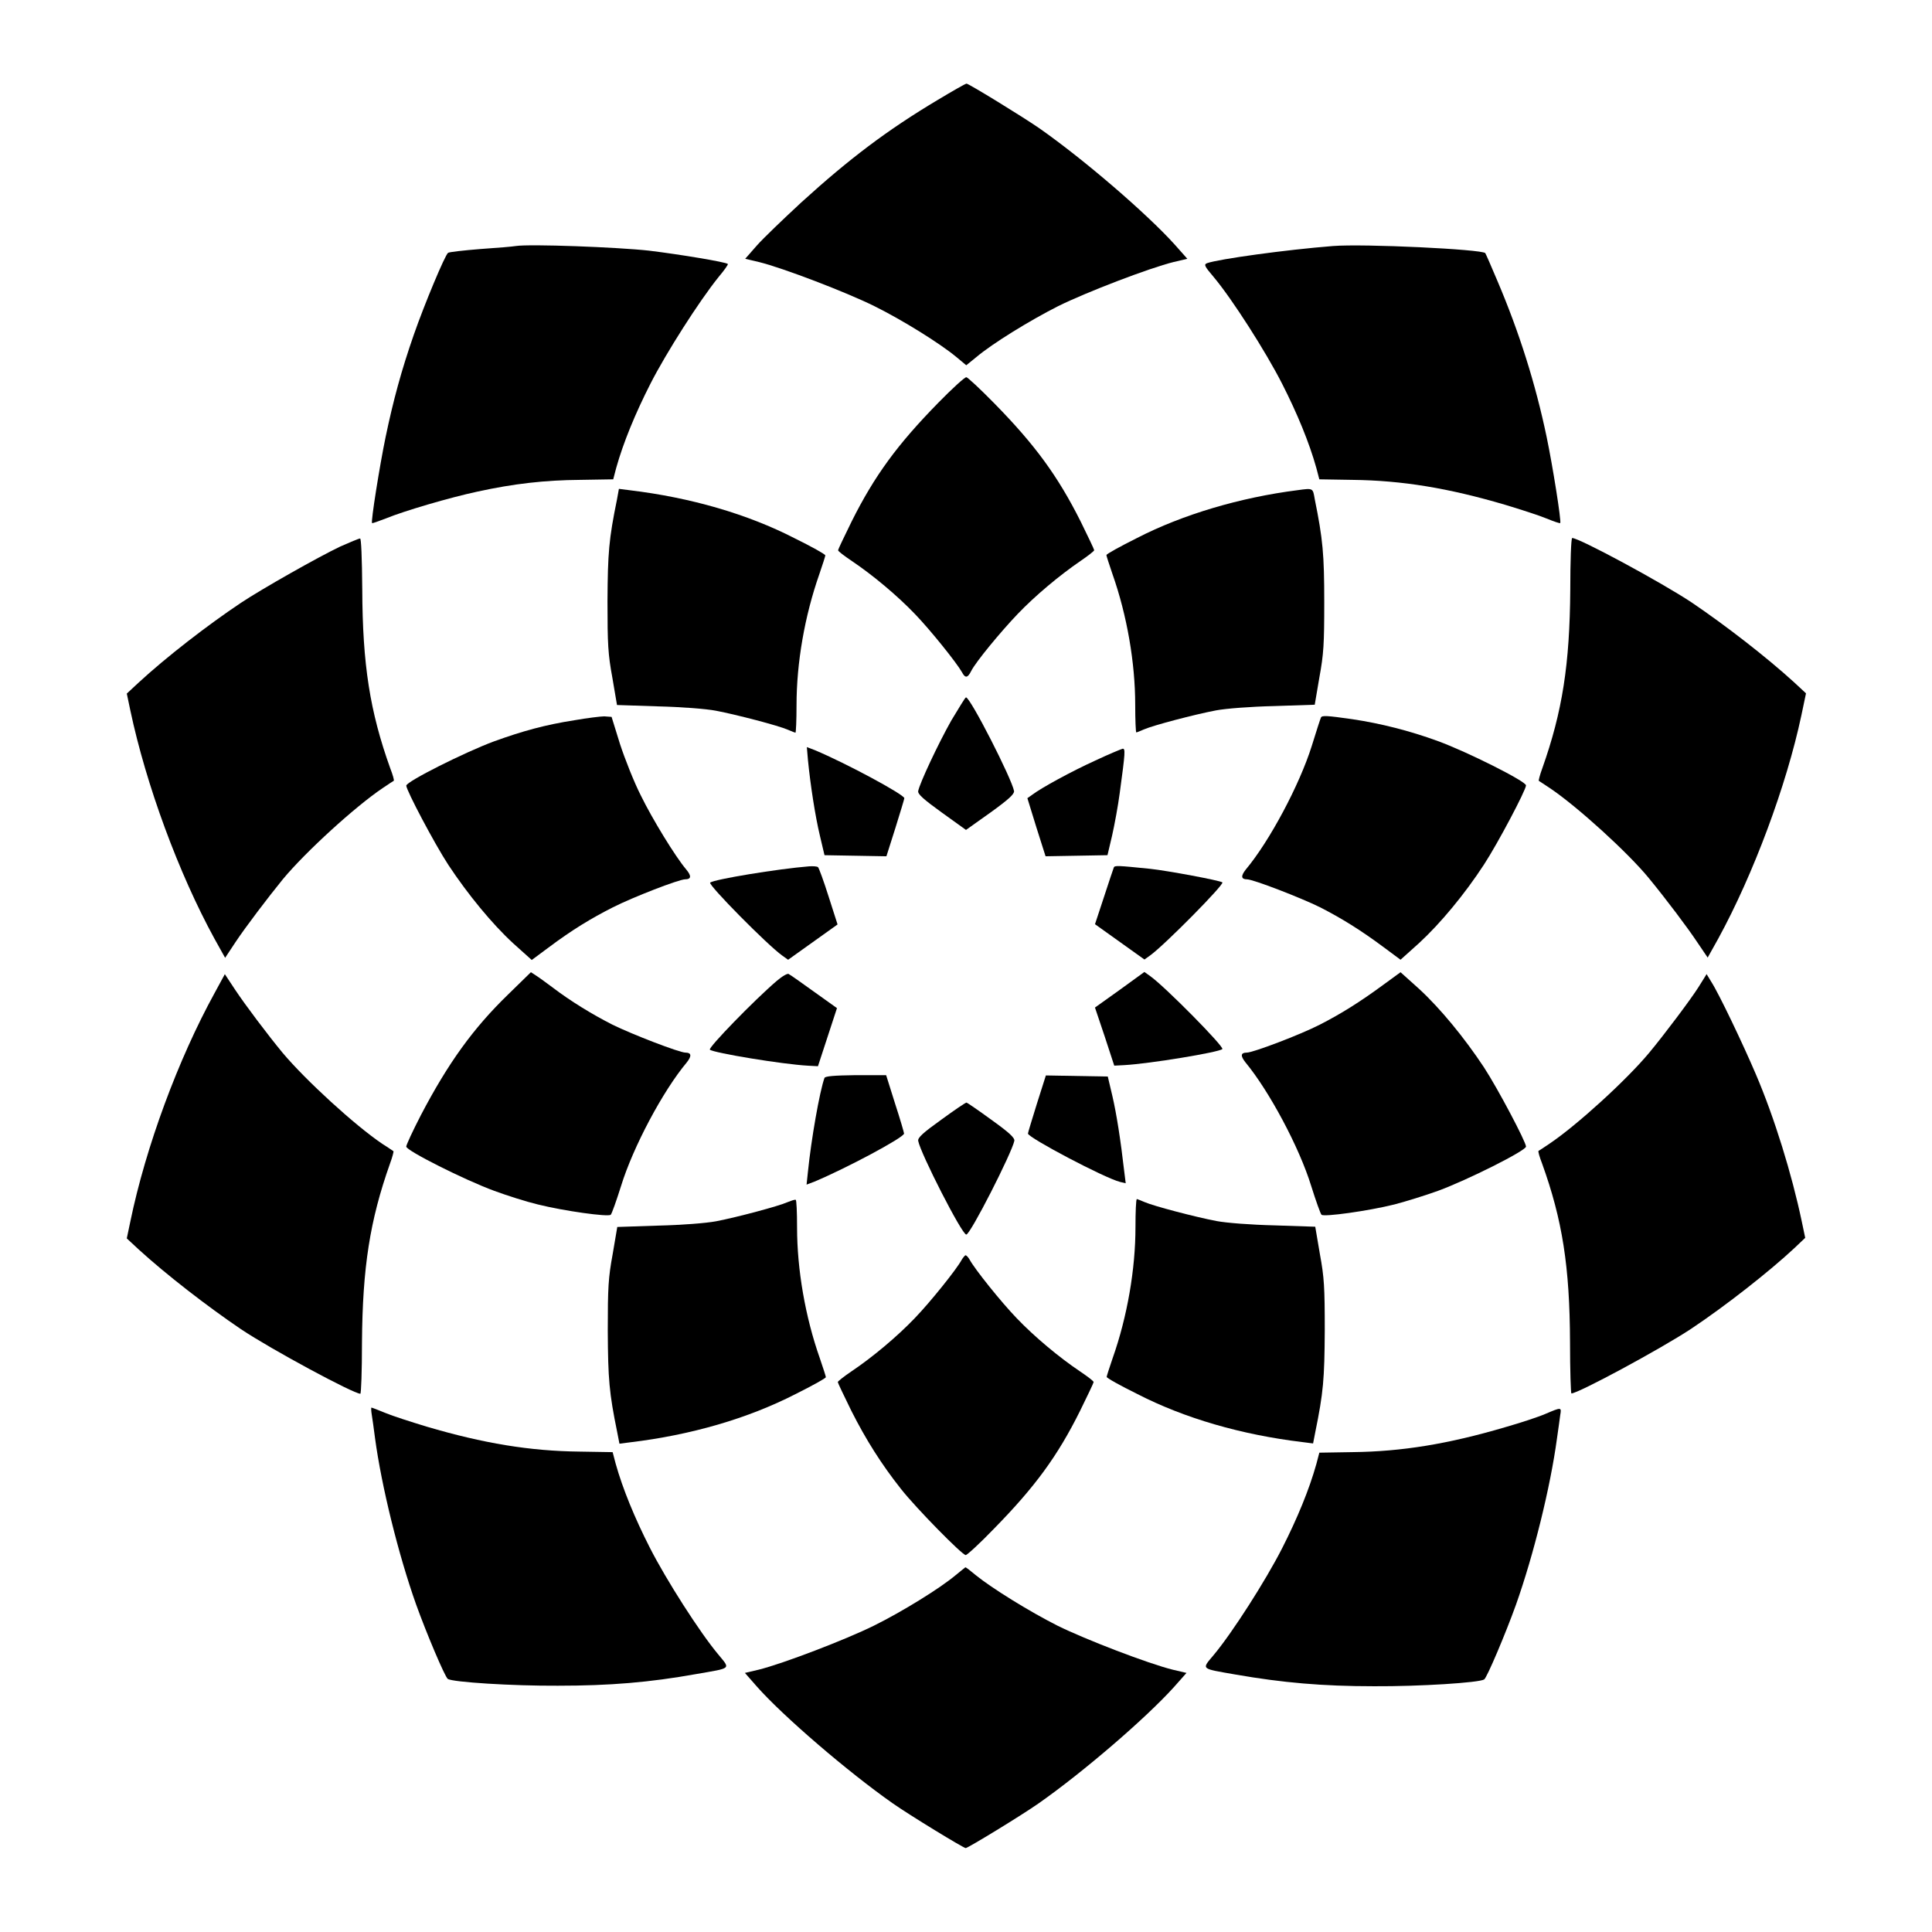 <?xml version="1.0" encoding="UTF-8"?>
<!-- Uploaded to: ICON Repo, www.svgrepo.com, Generator: ICON Repo Mixer Tools -->
<svg fill="#000000" width="800px" height="800px" version="1.1" viewBox="144 144 512 512" xmlns="http://www.w3.org/2000/svg">
 <g>
  <path d="m392.51 170.48c-13.387 7.988-23.465 15.617-36.129 27.133-4.75 4.391-10.078 9.5-11.805 11.445l-3.094 3.527 3.672 0.863c6.406 1.582 23.102 7.988 30.516 11.66 7.559 3.742 17.488 9.934 21.809 13.531l2.59 2.16 2.664-2.16c4.246-3.598 14.18-9.715 21.734-13.531 7.414-3.672 24.109-10.078 30.516-11.66l3.672-0.863-3.383-3.816c-7.414-8.203-23.969-22.457-35.77-30.73-4.461-3.094-18.785-11.875-19.359-11.875-0.289 0-3.672 1.941-7.633 4.316z"/>
  <path d="m280.67 209.2c-0.793 0.145-4.965 0.504-9.355 0.793-4.461 0.359-8.277 0.793-8.566 1.008-0.793 0.504-6.262 13.602-9.07 21.664-3.312 9.5-5.469 17.488-7.484 27.133-1.582 7.629-3.957 22.527-3.598 22.816 0.07 0.145 1.727-0.504 3.672-1.223 4.68-1.941 16.914-5.543 24.328-7.125 9.574-2.086 17.777-3.023 27.133-3.094l8.781-0.145 0.793-3.023c1.871-6.695 5.039-14.395 9.07-22.312 4.176-8.203 12.957-21.953 18.066-28.285 1.512-1.801 2.59-3.312 2.445-3.453-0.504-0.504-12.594-2.519-20.871-3.527-8.5-0.938-31.602-1.805-35.344-1.227z"/>
  <path d="m497.23 209.2c-12.668 1.008-30.23 3.453-33.324 4.535-0.938 0.359-0.719 0.793 1.727 3.672 4.894 5.828 13.82 19.793 18.137 28.285 4.031 7.918 7.199 15.617 9.07 22.312l0.793 3.023 8.781 0.145c13.098 0.145 25.406 2.16 40.52 6.621 4.031 1.223 8.996 2.809 10.867 3.598 1.941 0.793 3.598 1.367 3.672 1.223 0.359-0.359-2.016-15.258-3.598-22.816-2.949-14.105-7.269-27.781-13.027-41.312-1.656-3.957-3.094-7.199-3.238-7.414-0.938-1.008-32.176-2.519-40.379-1.871z"/>
  <path d="m392.73 250.66c-10.941 11.156-16.984 19.434-23.031 31.523-1.941 3.957-3.598 7.414-3.598 7.629 0 0.289 1.656 1.512 3.672 2.879 5.469 3.672 12.02 9.141 16.699 14.035 4.102 4.246 11.082 12.957 12.453 15.402 0.863 1.656 1.512 1.582 2.445-0.289 1.223-2.445 7.844-10.438 12.309-15.113 4.68-4.894 11.156-10.293 16.625-14.035 2.016-1.367 3.672-2.664 3.672-2.879s-1.656-3.672-3.598-7.629c-6.047-12.02-12.02-20.223-22.816-31.234-3.742-3.816-7.125-6.981-7.484-6.981-0.441-0.004-3.75 3.019-7.348 6.691z"/>
  <path d="m307.51 276.35c-2.16 10.578-2.445 14.105-2.519 26.988 0 11.516 0.145 14.035 1.297 20.297l1.223 7.199 10.797 0.359c6.191 0.145 12.738 0.648 15.402 1.152 5.613 1.078 16.625 3.957 19.074 5.039 1.008 0.434 1.941 0.793 2.016 0.793 0.145 0 0.289-3.312 0.289-7.269 0-11.301 2.16-23.68 6.047-34.762 0.863-2.519 1.582-4.75 1.582-4.965 0-0.289-3.598-2.305-8.133-4.535-12.453-6.406-27.566-10.797-43.758-12.738l-2.809-0.359z"/>
  <path d="m487.88 273.9c-15.258 1.941-30.516 6.477-42.535 12.668-4.461 2.231-8.133 4.246-8.133 4.535 0 0.215 0.719 2.445 1.582 4.965 3.887 11.012 6.047 23.605 6.047 34.691 0 4.031 0.145 7.34 0.289 7.34 0.145 0 1.008-0.359 2.016-0.793 2.445-1.078 13.387-3.957 19.074-5.039 2.664-0.504 9.211-1.008 15.402-1.152l10.797-0.359 1.223-7.199c1.152-6.262 1.297-8.852 1.297-20.008 0-12.594-0.359-16.625-2.519-27.277-0.512-2.945-0.367-2.945-4.539-2.371z"/>
  <path d="m234.1 288.87c-5.613 2.664-20.656 11.156-26.27 14.898-8.926 5.973-19.719 14.324-27.133 21.16l-3.094 2.879 0.938 4.461c4.176 19.719 12.812 43.184 22.312 60.527l2.809 5.039 2.809-4.246c2.59-3.887 8.422-11.586 12.523-16.625 6.047-7.269 19.145-19.215 26.414-24.109 1.512-1.008 2.879-1.941 2.949-1.941 0.145-0.145-0.289-1.656-0.938-3.312-5.398-15.043-7.34-27.492-7.414-47.359-0.07-8.637-0.289-13.602-0.574-13.531-0.367 0.004-2.742 1.012-5.332 2.16z"/>
  <path d="m560.14 300.25c-0.145 19.863-2.086 32.316-7.414 47.359-0.648 1.727-1.008 3.238-0.938 3.312 0.145 0.07 1.512 1.008 2.949 1.941 7.199 4.82 20.727 17.129 26.199 23.824 4.68 5.688 10.293 13.172 12.738 16.84l2.879 4.246 2.809-5.039c9.285-16.984 18.066-40.52 22.023-59.16l1.223-5.828-3.094-2.879c-7.414-6.766-18.211-15.113-27.133-21.16-7.988-5.324-29.867-17.129-31.738-17.129-0.285 0.066-0.504 6.184-0.504 13.672z"/>
  <path d="m396.11 334.93c-3.453 6.117-8.422 16.699-8.781 18.715-0.145 0.793 1.367 2.16 6.262 5.688l6.406 4.606 6.477-4.606c4.894-3.527 6.332-4.894 6.262-5.688-0.574-3.238-11.586-24.832-12.738-24.832-0.219 0-1.871 2.809-3.887 6.117z"/>
  <path d="m296.29 334.86c-7.844 1.223-13.82 2.879-21.375 5.613-7.773 2.879-23.246 10.652-23.246 11.73 0 1.223 7.484 15.402 11.156 21.016 5.184 7.844 11.586 15.617 17.129 20.727l4.965 4.461 4.461-3.312c6.262-4.68 11.227-7.699 17.059-10.652 5.254-2.664 17.488-7.414 19.145-7.414 1.582 0 1.727-0.863 0.289-2.59-2.879-3.383-8.996-13.387-12.02-19.578-1.801-3.527-4.246-9.715-5.543-13.676l-2.231-7.199-1.941-0.145c-1.008 0.012-4.535 0.445-7.848 1.02z"/>
  <path d="m494.07 334.14c-0.145 0.289-1.223 3.598-2.445 7.559-3.238 10.293-11.156 25.191-17.488 32.746-1.367 1.727-1.223 2.59 0.359 2.59 1.582 0 14.105 4.82 19.359 7.414 5.613 2.879 10.652 5.973 16.84 10.578l4.461 3.312 4.965-4.461c5.543-5.109 12.02-12.883 17.129-20.727 3.672-5.613 11.156-19.793 11.156-21.016 0-1.078-15.473-8.852-23.32-11.73-7.484-2.734-15.113-4.68-22.816-5.828-6.617-0.941-7.91-1.016-8.199-0.438z"/>
  <path d="m358.11 345.37c0.648 6.621 1.941 14.969 3.168 20.082l1.223 5.184 16.406 0.289 2.375-7.484c1.297-4.176 2.375-7.699 2.375-7.918-0.145-1.008-15.473-9.285-23.75-12.738l-2.086-0.793z"/>
  <path d="m434.33 345.52c-6.332 2.879-14.395 7.269-16.84 9.141l-1.223 0.863 2.375 7.699 2.445 7.699 16.406-0.289 1.223-5.184c0.648-2.879 1.582-7.918 2.016-11.227 1.512-11.082 1.512-11.805 0.793-11.805-0.355 0.078-3.668 1.445-7.195 3.102z"/>
  <path d="m358.4 373.59c-8.133 0.648-25.262 3.453-26.199 4.32-0.574 0.574 15.258 16.625 19.145 19.359l1.512 1.078 13.102-9.359-2.375-7.414c-1.297-4.102-2.59-7.629-2.809-7.773-0.289-0.211-1.297-0.285-2.375-0.211z"/>
  <path d="m439.15 373.95c-0.145 0.359-1.297 3.816-2.59 7.773l-2.375 7.199 13.102 9.359 1.512-1.078c3.887-2.809 19.719-18.855 19.145-19.359-0.574-0.504-14.465-3.094-19.145-3.598-8.715-0.875-9.434-0.945-9.648-0.297z"/>
  <path d="m278.65 407.55c-9.285 8.996-15.906 18.211-23.102 31.957-2.16 4.176-3.887 7.918-3.887 8.348 0 1.078 15.473 8.852 23.32 11.73 3.312 1.223 8.492 2.879 11.516 3.598 6.91 1.727 18.715 3.383 19.359 2.734 0.289-0.289 1.512-3.742 2.734-7.629 3.168-10.293 11.082-25.191 17.418-32.746 1.367-1.727 1.223-2.59-0.359-2.59-1.582 0-14.105-4.82-19.359-7.414-5.398-2.734-11.227-6.332-15.762-9.789-1.656-1.223-3.598-2.664-4.391-3.168l-1.441-0.938z"/>
  <path d="m349.83 403.96c-5.973 5.109-18.211 17.707-17.707 18.211 0.938 0.863 19.359 3.887 25.98 4.246l2.664 0.145 5.039-15.398-6.047-4.32c-3.312-2.375-6.332-4.535-6.695-4.68-0.211-0.363-1.723 0.5-3.234 1.797z"/>
  <path d="m440.73 406.33-6.551 4.68 2.59 7.699 2.519 7.699 2.734-0.145c6.551-0.359 24.973-3.383 25.91-4.246 0.574-0.574-15.258-16.625-19.145-19.359l-1.512-1.078z"/>
  <path d="m510.62 404.96c-6.262 4.606-11.227 7.699-16.84 10.578-5.184 2.664-17.707 7.414-19.359 7.414-1.656 0-1.727 0.863-0.359 2.59 6.262 7.559 14.25 22.457 17.418 32.746 1.223 3.887 2.445 7.34 2.734 7.629 0.574 0.648 12.453-1.008 19.359-2.734 3.023-0.793 8.133-2.375 11.516-3.598 7.844-2.879 23.32-10.652 23.32-11.73 0-1.223-7.484-15.402-11.156-21.016-5.184-7.844-11.586-15.617-17.129-20.727l-4.965-4.461z"/>
  <path d="m200.85 407.2c-9.574 17.418-18.211 40.664-22.312 60.527l-0.938 4.461 3.094 2.879c7.414 6.766 18.211 15.113 27.133 21.16 8.062 5.398 29.867 17.129 31.668 17.129 0.215 0 0.434-6.047 0.434-13.602 0.145-19.863 2.086-32.316 7.414-47.359 0.648-1.727 1.008-3.238 0.938-3.312-0.145-0.07-1.441-1.008-2.949-1.941-7.269-4.894-20.297-16.84-26.414-24.109-4.102-4.965-9.934-12.738-12.523-16.625l-2.809-4.246z"/>
  <path d="m594.11 405.61c-1.941 3.094-9.07 12.594-13.027 17.344-5.973 7.199-19.145 19.215-26.414 24.109-1.512 1.008-2.879 1.941-2.949 1.941-0.145 0.145 0.289 1.656 0.938 3.312 5.398 14.969 7.34 27.352 7.414 47.359 0 7.484 0.215 13.602 0.359 13.602 1.801 0 23.68-11.805 31.738-17.129 9.285-6.191 20.801-15.258 27.352-21.375l2.879-2.734-0.938-4.461c-2.59-12.309-7.199-27.352-12.164-38.938-3.312-7.773-9.715-21.23-11.805-24.473l-1.223-2.016z"/>
  <path d="m362.5 429.65c-1.297 3.598-3.527 16.336-4.391 24.902l-0.359 3.383 2.086-0.793c8.277-3.453 23.68-11.66 23.75-12.738 0-0.215-1.008-3.742-2.375-7.918l-2.375-7.559h-8.133c-5.828 0.074-7.988 0.289-8.203 0.723z"/>
  <path d="m418.79 436.49c-1.297 4.176-2.375 7.699-2.375 7.918 0.145 1.152 20.367 11.805 24.398 12.812l1.512 0.359-0.359-2.879c-1.008-8.781-2.086-15.547-3.168-20.223l-1.223-5.184-16.406-0.289z"/>
  <path d="m393.45 440.73c-4.82 3.453-6.262 4.75-6.117 5.613 0.574 3.238 11.586 24.832 12.738 24.832 1.078 0 12.09-21.664 12.738-24.832 0.145-0.793-1.297-2.16-6.117-5.613-3.453-2.519-6.406-4.535-6.551-4.535-0.285 0-3.238 2.016-6.691 4.535z"/>
  <path d="m352.64 462.61c-2.231 1.008-13.242 3.957-18.855 5.039-2.664 0.504-9.211 1.008-15.402 1.152l-10.797 0.359-1.223 7.199c-1.152 6.262-1.297 8.781-1.297 20.297 0.07 12.883 0.359 16.41 2.519 26.988l0.574 2.949 2.809-0.359c16.195-1.941 31.234-6.332 43.758-12.738 4.461-2.231 8.133-4.246 8.133-4.535 0-0.215-0.719-2.445-1.582-4.965-3.887-11.012-6.047-23.605-6.047-34.691 0-4.031-0.145-7.34-0.359-7.34-0.43-0.074-1.297 0.285-2.231 0.645z"/>
  <path d="m444.91 469.24c0 11.082-2.16 23.68-6.047 34.691-0.863 2.519-1.582 4.75-1.582 4.965 0 0.289 3.598 2.305 8.133 4.535 12.453 6.406 27.566 10.797 43.758 12.738l2.809 0.359 0.574-2.949c2.16-10.578 2.445-14.105 2.519-26.988 0-11.516-0.145-14.035-1.297-20.297l-1.223-7.199-10.797-0.359c-6.191-0.145-12.738-0.648-15.402-1.152-5.613-1.078-16.625-3.957-19.074-5.039-1.008-0.434-1.941-0.793-2.016-0.793-0.211 0.145-0.355 3.383-0.355 7.488z"/>
  <path d="m398.85 477.88c-1.297 2.445-8.348 11.227-12.453 15.473-4.68 4.894-11.227 10.363-16.699 14.035-2.016 1.367-3.672 2.664-3.672 2.879 0 0.215 1.656 3.672 3.598 7.629 3.887 7.699 7.988 14.18 13.172 20.727 4.031 5.109 16.195 17.488 17.129 17.488 0.359 0 3.742-3.094 7.484-6.981 10.867-11.082 16.84-19.215 22.816-31.234 1.941-3.957 3.598-7.414 3.598-7.629 0-0.289-1.656-1.512-3.672-2.879-5.469-3.672-12.02-9.141-16.699-14.035-4.102-4.246-11.082-12.957-12.453-15.473-0.359-0.648-0.863-1.223-1.152-1.223-0.062-0.004-0.637 0.574-0.996 1.223z"/>
  <path d="m242.52 518.9c0.145 1.008 0.574 3.742 0.863 6.191 1.727 12.812 6.191 30.875 10.867 44.047 2.734 7.629 7.699 19.359 8.422 19.793 1.223 0.863 17.203 1.871 29.148 1.801 13.746 0 24.254-0.863 36.707-3.094 9.5-1.656 9.07-1.223 5.828-5.184-4.894-5.828-13.82-19.793-18.137-28.285-4.031-7.918-7.199-15.617-9.07-22.312l-0.793-3.023-8.781-0.145c-13.098-0.145-25.406-2.16-40.52-6.621-4.031-1.223-8.996-2.809-10.867-3.598-1.941-0.793-3.598-1.441-3.742-1.441s-0.07 1.008 0.074 1.871z"/>
  <path d="m553.59 518.68c-1.801 0.793-6.621 2.375-10.652 3.527-15.113 4.461-27.422 6.477-40.52 6.621l-8.781 0.145-0.793 3.023c-1.871 6.695-5.039 14.395-9.07 22.312-4.32 8.492-13.242 22.457-18.137 28.285-3.238 3.887-3.598 3.527 5.828 5.184 12.453 2.16 22.961 3.094 36.707 3.094 11.949 0.07 27.852-0.938 29.148-1.801 0.719-0.434 5.688-12.164 8.422-19.793 4.68-13.172 9.141-31.234 10.867-44.047 0.359-2.375 0.719-5.184 0.863-6.191 0.363-2.16 0.363-2.16-3.883-0.359z"/>
  <path d="m397.26 561.43c-4.102 3.453-14.105 9.645-21.664 13.387-7.414 3.672-24.109 10.078-30.516 11.66l-3.672 0.863 3.094 3.527c6.981 7.918 24.254 22.742 36.059 31.02 4.391 3.094 18.785 11.875 19.359 11.875s14.969-8.781 19.359-11.875c11.805-8.277 28.355-22.527 35.77-30.73l3.383-3.816-3.672-0.863c-6.406-1.582-23.102-7.988-30.516-11.66-7.414-3.742-17.418-9.934-21.664-13.387-1.367-1.152-2.59-2.086-2.734-2.086 0.008 0-1.215 0.934-2.586 2.086z"/>
 </g>
</svg>